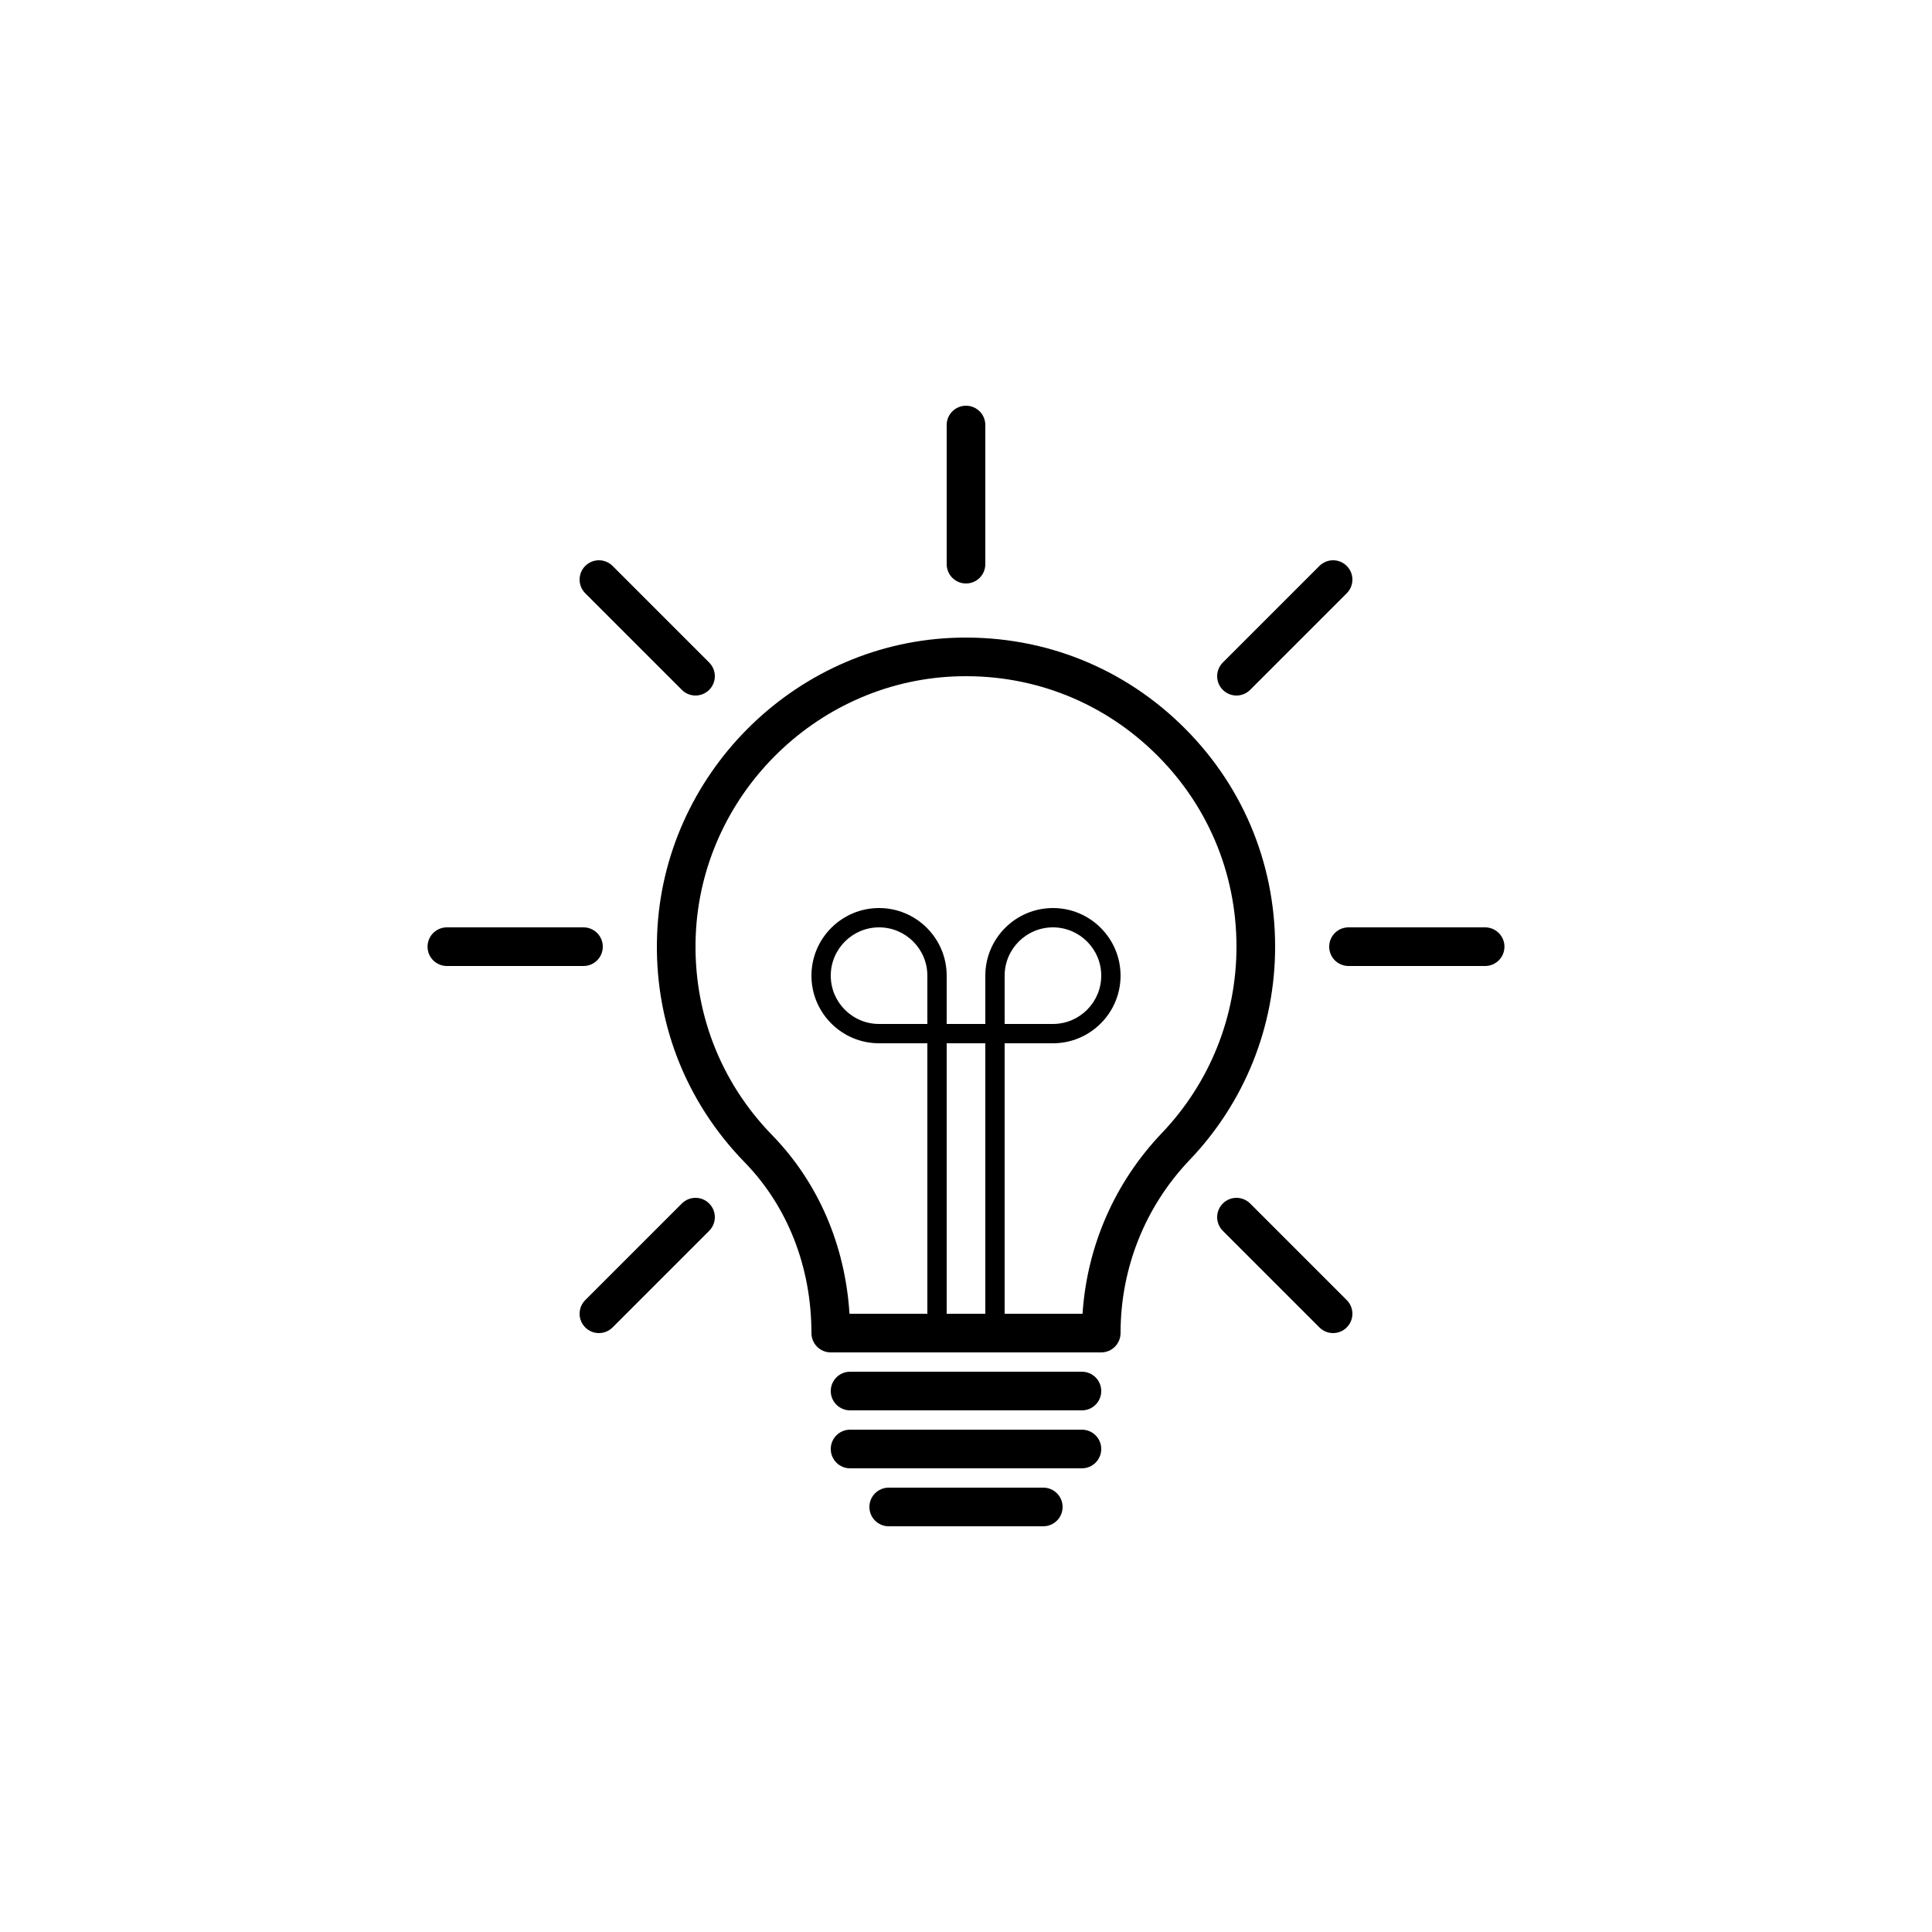 <svg xmlns="http://www.w3.org/2000/svg" xmlns:xlink="http://www.w3.org/1999/xlink" version="1.1" x="0px" y="0px" viewBox="0 0 100 100" enable-background="new 0 0 100 100" xml:space="preserve"><path d="M61.048,37.427c-3.19-3.047-7.378-4.609-11.805-4.409c-8.213,0.379-14.903,7.113-15.23,15.332  c-0.176,4.438,1.431,8.63,4.524,11.804C40.771,62.445,42,65.588,42,69c0,0.552,0.447,1,1,1h14c0.553,0,1-0.451,1-1.003  c0-3.36,1.271-6.544,3.582-8.965C64.432,57.045,66,53.127,66,49C66,44.586,64.241,40.476,61.048,37.427z M48,53h-2.5  c-1.379,0-2.5-1.122-2.5-2.5s1.121-2.5,2.5-2.5s2.5,1.122,2.5,2.5V53z M51,68h-2V54h2V68z M60.135,58.65  c-2.436,2.555-3.871,5.842-4.103,9.35H52V54h2.5c1.93,0,3.5-1.57,3.5-3.5c0-1.93-1.57-3.5-3.5-3.5S51,48.57,51,50.5V53h-2v-2.5  c0-1.93-1.57-3.5-3.5-3.5S42,48.57,42,50.5c0,1.93,1.57,3.5,3.5,3.5H48v14h-4.031c-0.222-3.55-1.622-6.801-4-9.242  c-2.706-2.777-4.112-6.445-3.958-10.33c0.286-7.189,6.14-13.081,13.324-13.413c3.876-0.176,7.539,1.191,10.332,3.858  C62.461,41.542,64,45.138,64,49C64,52.609,62.627,56.038,60.135,58.65z M52,53v-2.5c0-1.378,1.121-2.5,2.5-2.5s2.5,1.122,2.5,2.5  S55.879,53,54.5,53H52z M57,72c0,0.552-0.447,1-1,1H44c-0.553,0-1-0.448-1-1s0.447-1,1-1h12C56.553,71,57,71.448,57,72z M57,75  c0,0.552-0.447,1-1,1H44c-0.553,0-1-0.448-1-1s0.447-1,1-1h12C56.553,74,57,74.448,57,75z M55,78c0,0.552-0.447,1-1,1h-8  c-0.553,0-1-0.448-1-1s0.447-1,1-1h8C54.553,77,55,77.448,55,78z M36.707,62.293c0.391,0.391,0.391,1.023,0,1.414l-5,5  c-0.39,0.391-1.024,0.391-1.414,0c-0.391-0.391-0.391-1.023,0-1.414l5-5C35.684,61.902,36.316,61.902,36.707,62.293z M30.201,50  H23.13c-0.553,0-1-0.448-1-1s0.447-1,1-1h7.071c0.553,0,1,0.448,1,1S30.754,50,30.201,50z M30.293,30.707  c-0.391-0.391-0.391-1.023,0-1.414s1.023-0.391,1.414,0l5,5c0.391,0.391,0.391,1.023,0,1.414c-0.391,0.391-1.023,0.391-1.414,0  L30.293,30.707z M49,29.201V22c0-0.552,0.447-1,1-1c0.553,0,1,0.448,1,1v7.201c0,0.552-0.447,1-1,1  C49.447,30.201,49,29.753,49,29.201z M63.293,35.707c-0.391-0.391-0.391-1.023,0-1.414l5-5c0.391-0.391,1.023-0.391,1.414,0  s0.391,1.023,0,1.414l-5,5C64.315,36.098,63.685,36.098,63.293,35.707z M77.87,49c0,0.552-0.447,1-1,1h-7.071c-0.553,0-1-0.448-1-1  s0.447-1,1-1h7.071C77.423,48,77.87,48.448,77.87,49z M69.707,67.293c0.391,0.391,0.391,1.023,0,1.414s-1.023,0.391-1.414,0l-5-5  c-0.391-0.391-0.391-1.023,0-1.414s1.023-0.391,1.414,0L69.707,67.293z"></path></svg>